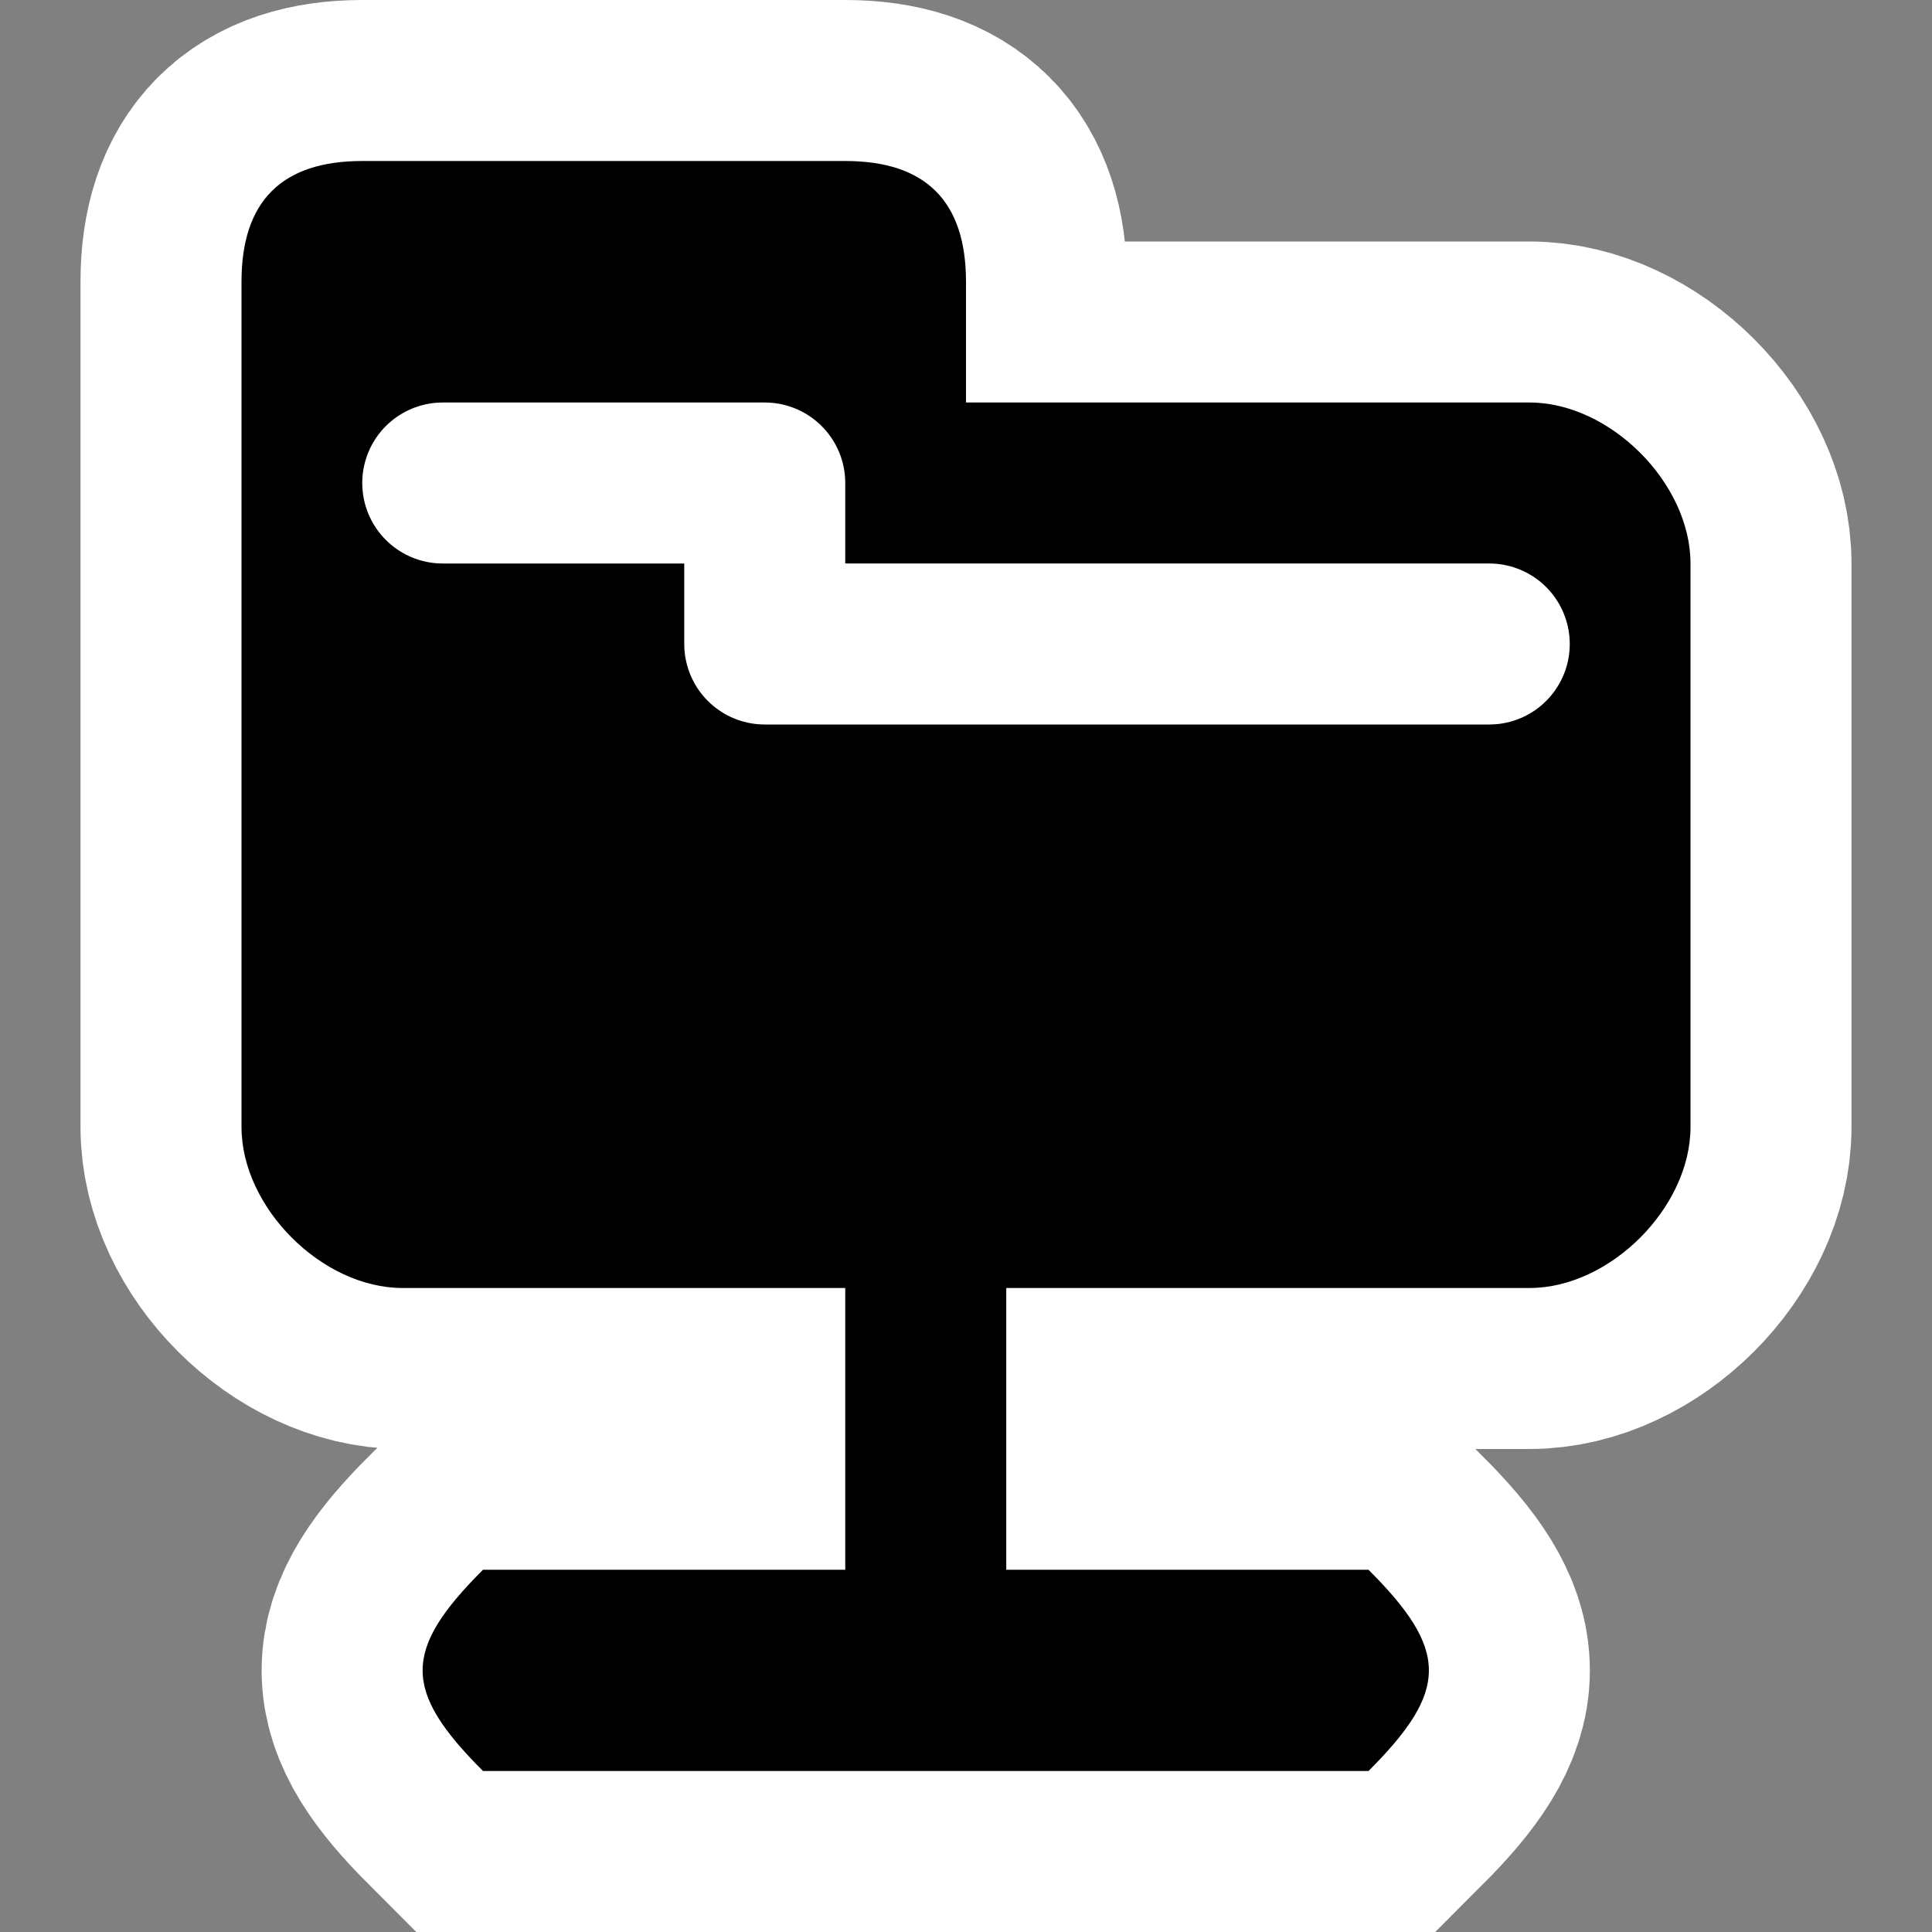 <?xml version="1.0" encoding="UTF-8"?>
<!-- Generator: Adobe Illustrator 9.0, SVG Export Plug-In  -->
<svg id="svg1358" width="48px" height="48px" sodipodi:docbase="/home/luca/Artwork/blackwhite-icon-theme/scalable/places" sodipodi:docname="folder-remote.svg" sodipodi:version="0.32" viewBox="0 0 48 48" xml:space="preserve" xmlns="http://www.w3.org/2000/svg" xmlns:cc="http://web.resource.org/cc/" xmlns:dc="http://purl.org/dc/elements/1.1/" xmlns:rdf="http://www.w3.org/1999/02/22-rdf-syntax-ns#" xmlns:sodipodi="http://inkscape.sourceforge.net/DTD/sodipodi-0.dtd">
<rect x="0" y="0" width="48" height="48" fill="#808080" stroke="none"/>
<sodipodi:namedview id="base" bordercolor="#666666" borderopacity="1.0" gridempspacing="5" gridoriginx="0px" gridoriginy="0px" gridspacingx="1px" gridspacingy="1px" gridtolerance="0.5px" guidetolerance="0.5px" pagecolor="#ffffff" showgrid="true" showguides="true"/>
	<rect id="rect4762" width="48" height="48" style="fill:none"/><path id="path5481" d="m9 4c-2 0-3 1-3 3v21c0 2 2 4 4 4h11v7h-9c-2 2-2 3 0 5h22c2-2 2-3 0-5h-9v-7h13c2 0 4-2 4-4v-14c0-2-2-4-4-4h-14v-3c0-2-1-3-3-3h-12z" style="fill:#fff;stroke-width:8;stroke:#fff" sodipodi:nodetypes="cccccccccccccccccccc"/><path id="path1365" d="m9 4c-2 0-3 1-3 3v21c0 2 2 4 4 4h11v7h-9c-2 2-2 3 0 5h22c2-2 2-3 0-5h-9v-7h13c2 0 4-2 4-4v-14c0-2-2-4-4-4h-14v-3c0-2-1-3-3-3h-12z" sodipodi:nodetypes="cccccccccccccccccccc"/>
<path id="path1306" d="m11 12h8v4h18" style="fill:none;stroke-linecap:round;stroke-linejoin:round;stroke-width:4;stroke:#fff" sodipodi:nodetypes="cccc"/></svg>
